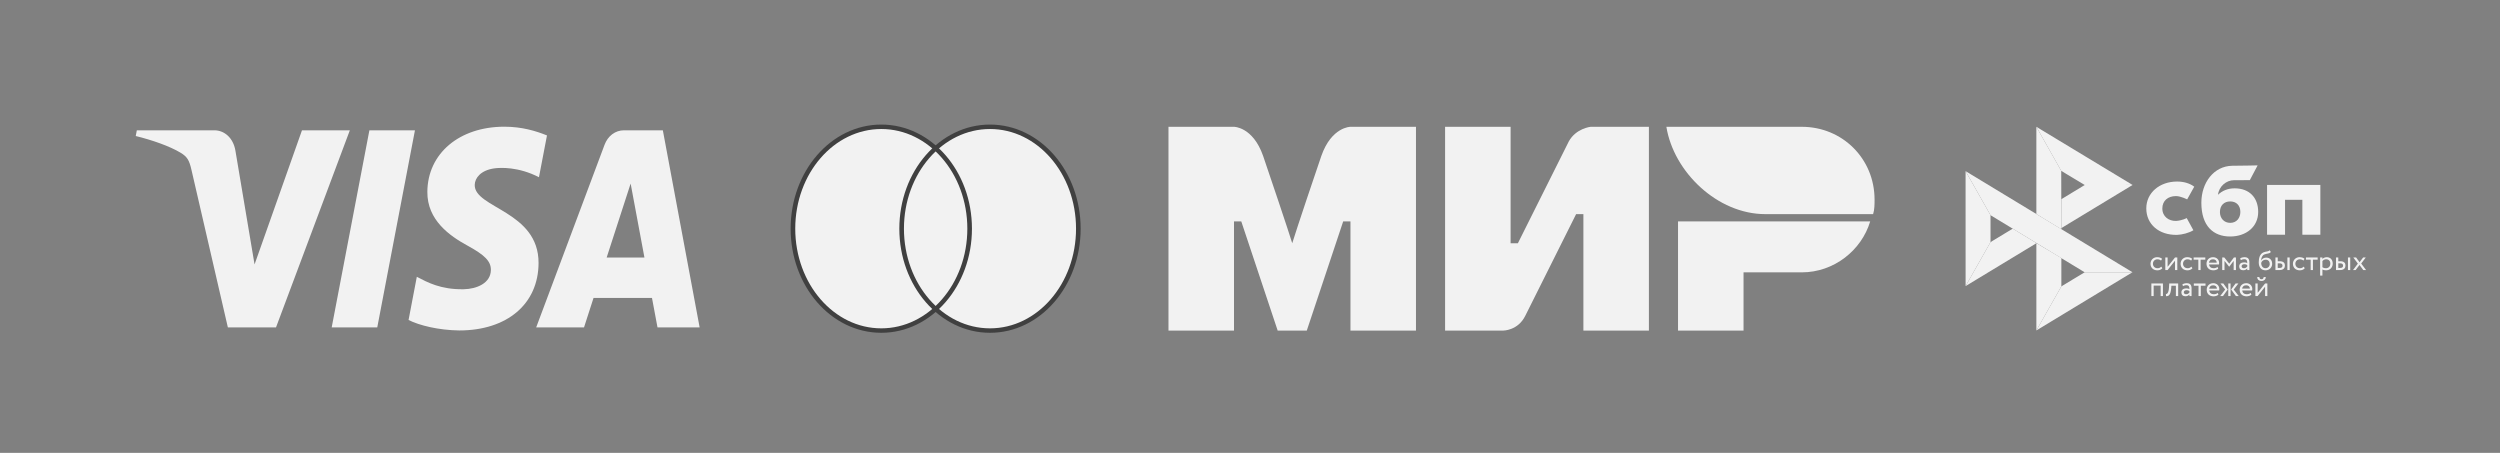 <svg clip-rule="evenodd" fill-rule="evenodd" stroke-linecap="round" stroke-linejoin="round" stroke-miterlimit="1.5" viewBox="0 0 552 100" xmlns="http://www.w3.org/2000/svg"><rect x="0" y="0" width="552" height="100" fill="#808080" stroke="none"/><g transform="scale(.92 1.01)"><path d="m0 0h600v99h-600z" fill="none"/><g fill="#f2f2f2" transform="matrix(.588 0 0 .619 -8.281 -133.712)"><path d="m380.2 268.6h31.5v56.6h-31.5z"/><g fill-rule="nonzero"><path d="m382.2 296.9c0-11.5 5.4-21.7 13.7-28.3-6.1-4.8-13.8-7.7-22.2-7.7-19.9 0-36 16.1-36 36s16.1 36 36 36c8.4 0 16.1-2.9 22.2-7.7-8.3-6.5-13.7-16.8-13.7-28.3z"/><path d="m454.2 296.9c0 19.9-16.1 36-36 36-8.4 0-16.1-2.9-22.2-7.7 8.4-6.6 13.7-16.8 13.7-28.3s-5.4-21.7-13.7-28.3c6.1-4.8 13.8-7.7 22.2-7.7 19.9 0 36 16.2 36 36z"/></g></g><ellipse cx="212" cy="49.5" fill="none" rx="18" ry="21.5" stroke="#404040" stroke-width=".94" transform="matrix(1.178 0 0 1.036 -38.225 -1.289)"/><ellipse cx="212" cy="49.5" fill="none" rx="18" ry="21.5" stroke="#404040" stroke-width=".94" transform="matrix(1.178 0 0 1.036 -12.138 -1.289)"/><g fill="#f2f2f2"><g transform="matrix(3.494 0 0 3.182 280.435 27.72)"><path d="m43.5 0h-9.3c.5 3.1 3.5 6 6.8 6h7.4c.1-.3.1-.7.1-1 0-2.8-2.2-5-5-5z"/><path d="m35 6.5v7.5h4.5v-4h4c2.2 0 4.1-1.5 4.7-3.5z"/><path d="m19 0v14h4s1 0 1.5-1c2.7-5.4 3.5-7 3.5-7h.5v8h4.5v-14h-4s-1 .1-1.5 1c-2.3 4.6-3.5 7-3.5 7h-.5v-8z"/><path d="m0 14v-14h4.5s1.3 0 2 2c1.8 5.3 2 6 2 6s.4-1.3 2-6c.7-2 2-2 2-2h4.5v14h-4.5v-7.5h-.5l-2.5 7.5h-2l-2.5-7.5h-.5v7.5z"/></g><path d="m260.429 240.96c-.136 11.62 10.363 18.094 18.273 21.958 8.127 3.953 10.854 6.49 10.823 10.025-.061 5.414-6.486 7.8-12.492 7.894-10.491.164-16.581-2.835-21.434-5.096l-3.778 17.679c4.872 2.236 13.874 4.187 23.207 4.286 21.926 0 36.264-10.827 36.333-27.604.092-21.289-29.44-22.464-29.238-31.977.067-2.892 2.821-5.968 8.851-6.758 2.988-.387 11.236-.69 20.574 3.61l3.669-17.107c-5.025-1.822-11.482-3.576-19.527-3.576-20.625 0-35.144 10.967-35.261 26.666zm90.046-25.19c-4.007 0-7.386 2.329-8.884 5.917l-31.316 74.757h21.911l4.354-12.054h26.771l2.523 12.054h19.3l-16.848-80.674zm3.058 21.798 6.323 30.291h-17.31zm-119.654-21.798-17.263 80.674h20.87l17.258-80.674zm-30.877 0-21.721 54.908-8.787-46.685c-1.028-5.212-5.102-8.223-9.625-8.223h-35.512l-.491 2.339c7.287 1.586 15.572 4.141 20.588 6.866 3.072 1.667 3.948 3.123 4.957 7.086l16.64 64.383h22.059l33.812-80.674z" fill-rule="nonzero" transform="matrix(.524 0 0 .534 -33.898 -86.734)"/><g transform="matrix(.412 0 0 .371 471.739 27.72)"><path d="m206.665 34.252v29.34h-10.476v-20.58h-10.087v20.58h-10.476v-29.34z" fill-rule="nonzero"/><path d="m154.111 64.641c9.378 0 16.342-5.75 16.342-14.467 0-8.437-5.138-13.915-13.725-13.915-3.963 0-7.233 1.395-9.696 3.802.588-4.975 4.795-8.607 9.427-8.607 1.069 0 9.117-.017 9.117-.017l4.551-8.709s-10.104.23-14.801.23c-10.732.187-17.981 9.942-17.981 21.79 0 13.803 7.07 19.893 16.766 19.893zm.057-20.668c3.482 0 5.896 2.288 5.896 6.2 0 3.521-2.145 6.422-5.896 6.43-3.588 0-6.002-2.688-6.002-6.37 0-3.913 2.414-6.26 6.002-6.26z"/><g fill-rule="nonzero"><path d="m128.818 53.77s-2.474 1.426-6.169 1.696c-4.248.126-8.033-2.557-8.033-7.324 0-4.65 3.34-7.315 7.926-7.315 2.812 0 6.532 1.949 6.532 1.949s2.722-4.995 4.132-7.493c-2.582-1.957-6.021-3.03-10.021-3.03-10.095 0-17.914 6.582-17.914 15.83 0 9.366 7.349 15.795 17.914 15.601 2.953-.11 7.027-1.147 9.51-2.742z"/><path d="m0 26.12 14.532 25.975v15.844l-14.515 25.924z"/><path d="m55.797 42.643 13.617-8.346 27.868-.026-41.485 25.414z"/><path d="m55.72 25.967.077 34.39-14.566-8.95v-51.407l14.49 25.967z"/><path d="m97.282 34.271-27.869.026-13.693-8.33-14.489-25.967 56.05 34.271z"/><path d="m55.797 94.007v-16.685l-14.566-8.78.008 51.458z"/><path d="m69.38 85.737-54.849-33.642-14.531-25.975 97.223 59.583-27.844.034z"/><path d="m41.24 120 14.556-25.993 13.583-8.27 27.843-.034z"/><path d="m.017 93.863 41.333-25.32-13.896-8.526-12.922 7.922z"/><path d="m114.619 83.337c-.32.408-.741.716-1.246.924-.519.211-1.073.318-1.632.316-.557.007-1.11-.086-1.633-.274-.471-.171-.9-.437-1.262-.782-.358-.346-.639-.763-.824-1.224-.201-.506-.302-1.045-.295-1.589 0-.54.093-1.04.286-1.514.185-.475.454-.882.791-1.224.337-.349.741-.615 1.195-.823.463-.2.968-.308 1.523-.308.598 0 1.153.075 1.658.224.505.15.934.4 1.287.75l-.614 1.04c-.297-.269-.647-.474-1.027-.6-.362-.117-.74-.176-1.119-.174-.336 0-.656.066-.967.191-.307.123-.587.304-.825.533-.244.235-.436.518-.564.832-.143.324-.21.682-.21 1.081 0 .408.075.774.218 1.09.144.325.337.6.581.832.244.234.53.408.858.525.329.125.674.183 1.044.183.454 0 .867-.092 1.22-.267.349-.169.664-.403.926-.69zm1.733 1.066v-7.406h1.33v5.517l4.325-5.517h1.33v7.406h-1.33v-5.517l-4.325 5.517zm15.795-1.066c-.328.411-.757.73-1.245.924-.519.211-1.074.318-1.633.316-.556.007-1.109-.086-1.632-.274-.471-.171-.901-.437-1.263-.782-.358-.346-.639-.763-.824-1.224-.201-.506-.302-1.045-.295-1.589 0-.54.093-1.04.286-1.514.186-.475.455-.882.791-1.224.337-.349.741-.615 1.195-.823.479-.211.999-.317 1.523-.308.598 0 1.153.075 1.658.224.505.15.934.4 1.288.75l-.615 1.04c-.297-.27-.646-.474-1.026-.6-.362-.117-.74-.175-1.119-.174-.669.002-1.311.261-1.793.724-.242.237-.434.52-.564.832-.143.324-.21.682-.21 1.081 0 .408.076.774.219 1.09.143.325.336.6.58.832.244.234.531.408.859.525.328.116.673.183 1.043.183.455 0 .859-.092 1.22-.267.349-.169.664-.403.926-.69zm.682-6.34h6.824v1.315h-2.743v6.09h-1.33v-6.09h-2.743v-1.315z"/></g><path d="m145.864 84.328c.505-.158.934-.4 1.304-.732l-.404-1.032c-.244.217-.572.4-.967.55-.396.15-.842.224-1.33.224-.732 0-1.338-.191-1.818-.582-.479-.392-.74-.94-.799-1.64h5.756c.059-.258.084-.549.084-.89 0-.508-.093-.965-.278-1.381-.173-.404-.424-.77-.74-1.074-.321-.302-.699-.537-1.111-.69-.432-.168-.892-.253-1.355-.25-.623 0-1.17.108-1.649.308-.453.19-.863.471-1.204.824-.332.351-.587.768-.748 1.223-.178.484-.267.997-.261 1.514 0 .583.101 1.115.286 1.59.18.46.455.877.808 1.223.345.34.765.599 1.262.782.532.188 1.093.281 1.658.274.511-.003 1.019-.084 1.506-.24zm-3.366-5.7c.412-.374.959-.557 1.649-.557.648 0 1.17.175 1.549.525.379.349.58.832.614 1.447h-4.544c.064-.545.324-1.047.732-1.414z"/><path d="m149.499 76.997h1.212l2.878 3.67 2.726-3.67h1.178v7.406h-1.329v-5.4l-2.592 3.436h-.051l-2.692-3.437v5.4h-1.33z" fill-rule="nonzero"/><path d="m161.111 77.022c-.404.105-.79.27-1.144.49l.353 1.05c.303-.15.606-.275.909-.383.303-.109.69-.159 1.153-.159.37 0 .665.059.892.175.227.108.395.275.513.475s.194.449.236.74.059.607.059.949c-.272-.19-.583-.318-.909-.375-.316-.063-.637-.097-.959-.1-.396 0-.766.059-1.12.158-.353.1-.656.25-.9.45-.249.199-.451.452-.589.74-.149.314-.223.659-.219 1.007 0 .724.211 1.29.631 1.69.421.399.976.598 1.666.598.623 0 1.12-.108 1.498-.324.379-.217.682-.466.901-.749v.957h1.245v-4.543c0-.966-.21-1.714-.639-2.239-.421-.524-1.17-.79-2.23-.79-.472 0-.918.066-1.347.183zm2.223 6c-.303.216-.699.315-1.187.315-.429 0-.766-.108-1.001-.316-.236-.216-.354-.499-.354-.849 0-.207.042-.382.135-.54s.219-.283.362-.383c.156-.105.33-.181.513-.225.194-.05.387-.075.589-.075.657 0 1.22.158 1.683.491v.94c-.219.244-.467.46-.74.641zm13.733-8.63c.269-.124.521-.332.757-.64l-.724-1.04c-.185.25-.395.424-.631.516-.25.097-.51.17-.774.216l-.252.045c-.219.038-.454.08-.707.122-.406.075-.802.198-1.178.366-.598.258-1.077.607-1.439 1.048s-.648.94-.842 1.49c-.197.557-.329 1.135-.395 1.722-.068.6-.101 1.173-.101 1.722 0 .708.092 1.348.277 1.922.186.575.446 1.057.791 1.448.345.4.758.7 1.246.916s1.035.324 1.649.324c.564 0 1.086-.108 1.557-.308.454-.192.866-.472 1.212-.823.336-.342.606-.75.791-1.207.193-.458.286-.949.286-1.465 0-.557-.084-1.064-.244-1.514-.148-.429-.383-.823-.69-1.156-.309-.328-.685-.584-1.103-.75-.461-.182-.952-.272-1.447-.266-.32 0-.631.042-.934.125-.295.083-.578.203-.842.358-.257.147-.492.328-.698.54-.202.209-.37.442-.488.708h-.034c.026-.341.068-.69.143-1.048.076-.358.185-.7.329-1.024.143-.324.328-.616.555-.882.243-.269.541-.482.875-.624.366-.175.754-.301 1.153-.374l.264-.048c.263-.048.514-.094.754-.144.32-.066.614-.15.884-.274zm-4.679 7.115c-.131-.42-.193-.859-.185-1.298.056-.253.159-.492.303-.707.143-.225.328-.424.547-.6.494-.387 1.105-.595 1.733-.59.783 0 1.372.241 1.784.716.413.482.615 1.081.615 1.805 0 .358-.068.683-.185.982-.23.595-.692 1.073-1.279 1.323-.303.133-.632.2-1.002.2s-.707-.075-1.018-.225c-.309-.147-.583-.36-.8-.624-.228-.295-.402-.627-.513-.982zm16.401-4.51h-1.33v7.406h1.33zm-8.289 0h1.338v2.222h1.229c.58 0 1.051.075 1.43.216.379.142.682.333.909.566s.387.508.48.815c.092.308.143.624.143.957s-.051.65-.16.966c-.101.316-.278.59-.514.84-.235.25-.555.45-.959.6-.404.149-.892.232-1.481.232h-2.415zm1.338 3.444v2.73h.968c.665 0 1.136-.116 1.405-.35.27-.233.404-.565.404-1.006 0-.45-.143-.79-.412-1.024-.278-.233-.741-.35-1.38-.35z"/><path d="m197.583 83.337c-.32.408-.741.716-1.246.924-.519.211-1.073.318-1.632.316-.557.007-1.11-.086-1.633-.274-.471-.171-.9-.437-1.262-.782-.358-.346-.639-.763-.825-1.224-.201-.506-.3-1.046-.294-1.589 0-.54.092-1.04.286-1.514.185-.475.454-.882.791-1.224.337-.349.74-.615 1.195-.823.479-.212.999-.317 1.523-.308.597 0 1.153.075 1.658.224.505.15.934.4 1.287.75l-.614 1.04c-.297-.269-.647-.474-1.027-.6-.362-.117-.74-.176-1.119-.174-.336 0-.656.066-.968.191-.307.123-.586.304-.824.533-.242.236-.434.519-.564.832-.143.324-.21.682-.21 1.081 0 .408.075.774.218 1.09.143.325.337.6.581.832.244.234.53.408.858.525.329.116.674.183 1.044.183.454 0 .858-.092 1.22-.267.349-.169.664-.403.926-.69zm.681-6.34h6.825v1.315h-2.744v6.09h-1.329v-6.09h-2.743v-1.315z" fill-rule="nonzero"/><path d="m207.866 76.998h-1.33v10.7h1.33v-3.636c.269.175.589.3.959.383s.757.124 1.153.124c.589 0 1.119-.108 1.599-.307.46-.197.877-.483 1.228-.84.345-.359.606-.775.791-1.266.185-.49.278-1.015.278-1.572 0-.55-.084-1.057-.244-1.515-.151-.435-.385-.836-.69-1.181-.3-.337-.671-.601-1.086-.774-.455-.195-.945-.292-1.439-.283-.521 0-1.009.1-1.472.3s-.825.44-1.077.74zm.926 1.373c.379-.2.791-.3 1.237-.3.387 0 .732.058 1.044.183.303.125.555.3.766.533.21.233.37.5.471.815.109.316.16.658.16 1.032 0 .4-.068.757-.185 1.09-.111.315-.286.605-.514.849-.23.241-.508.431-.816.557-.344.144-.714.214-1.086.208-.361 0-.698-.041-1.018-.124-.351-.096-.683-.248-.984-.45v-3.67c.235-.282.547-.523.925-.723zm15.281-1.374h-1.33v7.406h1.33zm-8.297 0h1.338v2.222h1.228c.581 0 1.052.075 1.431.216.379.142.682.333.909.566s.387.508.479.815c.093.308.143.624.143.957s-.05.65-.159.966c-.101.316-.278.59-.514.84-.235.25-.555.45-.959.6-.404.149-.892.232-1.481.232h-2.415zm1.347 3.444v2.73h.968c.664 0 1.136-.116 1.405-.35.269-.233.404-.565.404-1.006 0-.45-.143-.79-.412-1.024-.278-.233-.741-.35-1.38-.35z"/><path d="m230.452 80.567 2.844 3.836h-1.632l-2.197-2.996-2.23 2.996h-1.548l2.827-3.77-2.659-3.636h1.633l2.028 2.796 2.061-2.796h1.549zm-116.817 12.989h-4.081v6.174h-1.33v-7.405h6.74v7.405h-1.329zm8.877.083h-2.625l-.085 1.248c-.092 1.057-.218 1.906-.395 2.554-.177.65-.396 1.149-.648 1.498-.252.35-.547.591-.884.708-.348.126-.716.188-1.085.183l-.101-1.282c.143.008.311-.025.496-.108.186-.083.371-.266.547-.54.177-.284.337-.683.48-1.199.143-.524.236-1.206.286-2.064l.135-2.305h5.209v7.406h-1.33v-6.1z" fill-rule="nonzero"/><path d="m127.427 92.342c-.43.116-.817.282-1.145.49l.354 1.049c.303-.15.606-.275.908-.383.303-.108.691-.158 1.153-.158.371 0 .665.058.892.174.228.109.396.275.514.475.117.2.193.45.235.74.042.292.059.608.059.949-.273-.19-.583-.317-.909-.374-.316-.063-.637-.097-.959-.1-.395 0-.766.058-1.119.158-.354.1-.657.25-.901.45-.249.199-.451.452-.589.74-.148.315-.223.659-.218 1.007 0 .723.21 1.29.631 1.689.42.399.976.599 1.666.599.623 0 1.119-.108 1.498-.325.378-.216.681-.466.9-.749v.957h1.246v-4.543c0-.965-.211-1.714-.64-2.238-.421-.525-1.17-.79-2.23-.79-.455 0-.908.061-1.346.182zm2.23 5.998c-.302.217-.698.317-1.186.317-.438 0-.766-.108-1.001-.317-.236-.216-.354-.499-.354-.848 0-.208.042-.383.135-.541.092-.158.219-.283.362-.383s.319-.175.513-.225c.192-.05.39-.075.589-.074.656 0 1.22.158 1.683.49v.94c-.219.244-.468.46-.741.641z"/><path d="m132.946 92.325h6.825v1.314h-2.744v6.091h-1.329v-6.09h-2.743v-1.315z" fill-rule="nonzero"/><path d="m145.982 99.655c.505-.158.934-.4 1.304-.732l-.404-1.032c-.244.217-.572.4-.968.55-.395.15-.841.224-1.329.224-.732 0-1.338-.191-1.818-.582s-.74-.94-.799-1.64h5.756c.058-.257.084-.549.084-.89 0-.507-.093-.965-.278-1.381-.173-.404-.425-.769-.741-1.073-.32-.303-.698-.538-1.11-.691-.432-.168-.892-.253-1.355-.25-.623 0-1.17.108-1.649.308-.453.19-.863.47-1.204.824-.332.351-.587.768-.749 1.223-.178.485-.266.997-.261 1.514 0 .583.101 1.115.286 1.59.186.474.463.882.808 1.223s.766.599 1.263.782c.531.189 1.092.282 1.657.275.497 0 1.002-.084 1.507-.242zm-3.374-5.708c.412-.374.959-.557 1.649-.557.657 0 1.17.183 1.549.524.378.35.58.832.614 1.448h-4.544c.064-.545.324-1.048.732-1.415zm5.848-1.622h1.683l2.566 3.57-2.743 3.835h-1.632l2.877-3.836-2.751-3.57zm4.577 0h1.33v7.405h-1.33zm6.084 7.405-2.928-3.836 2.735-3.57h-1.65l-2.583 3.57 2.777 3.836zm6.076-.075c.505-.158.934-.4 1.304-.732l-.404-1.032c-.244.217-.572.4-.967.55-.396.15-.842.224-1.33.224-.732 0-1.338-.191-1.818-.582-.479-.391-.74-.94-.799-1.64h5.756c.059-.257.084-.549.084-.89 0-.507-.092-.965-.278-1.381-.173-.404-.424-.769-.74-1.073-.321-.303-.698-.538-1.111-.691-.432-.168-.892-.253-1.355-.25-.622 0-1.169.108-1.649.308-.453.19-.862.47-1.203.824-.333.351-.588.767-.749 1.223-.178.484-.267.997-.261 1.514 0 .583.101 1.115.286 1.59.185.474.463.882.808 1.223s.765.599 1.262.782c.532.189 1.093.282 1.658.275.511-.004 1.019-.086 1.506-.242zm-3.374-5.708c.413-.374.96-.557 1.65-.557.648 0 1.169.183 1.548.524.379.35.581.832.614 1.448h-4.544c.064-.545.324-1.048.732-1.415zm10.595-4.11c-.783 0-1.212-.433-1.279-1.298h-1.254c0 .332.059.632.168.915.11.283.27.524.48.724s.48.358.791.482c.311.125.673.183 1.085.183.379 0 .716-.058 1.019-.183.303-.116.555-.282.774-.482.21-.2.379-.441.496-.724.118-.283.177-.583.177-.915h-1.245c-.059.865-.472 1.298-1.212 1.298zm-3.594 2.487v7.406h1.33l4.325-5.517v5.517h1.33v-7.406h-1.33l-4.325 5.517v-5.517z"/></g></g></g></svg>